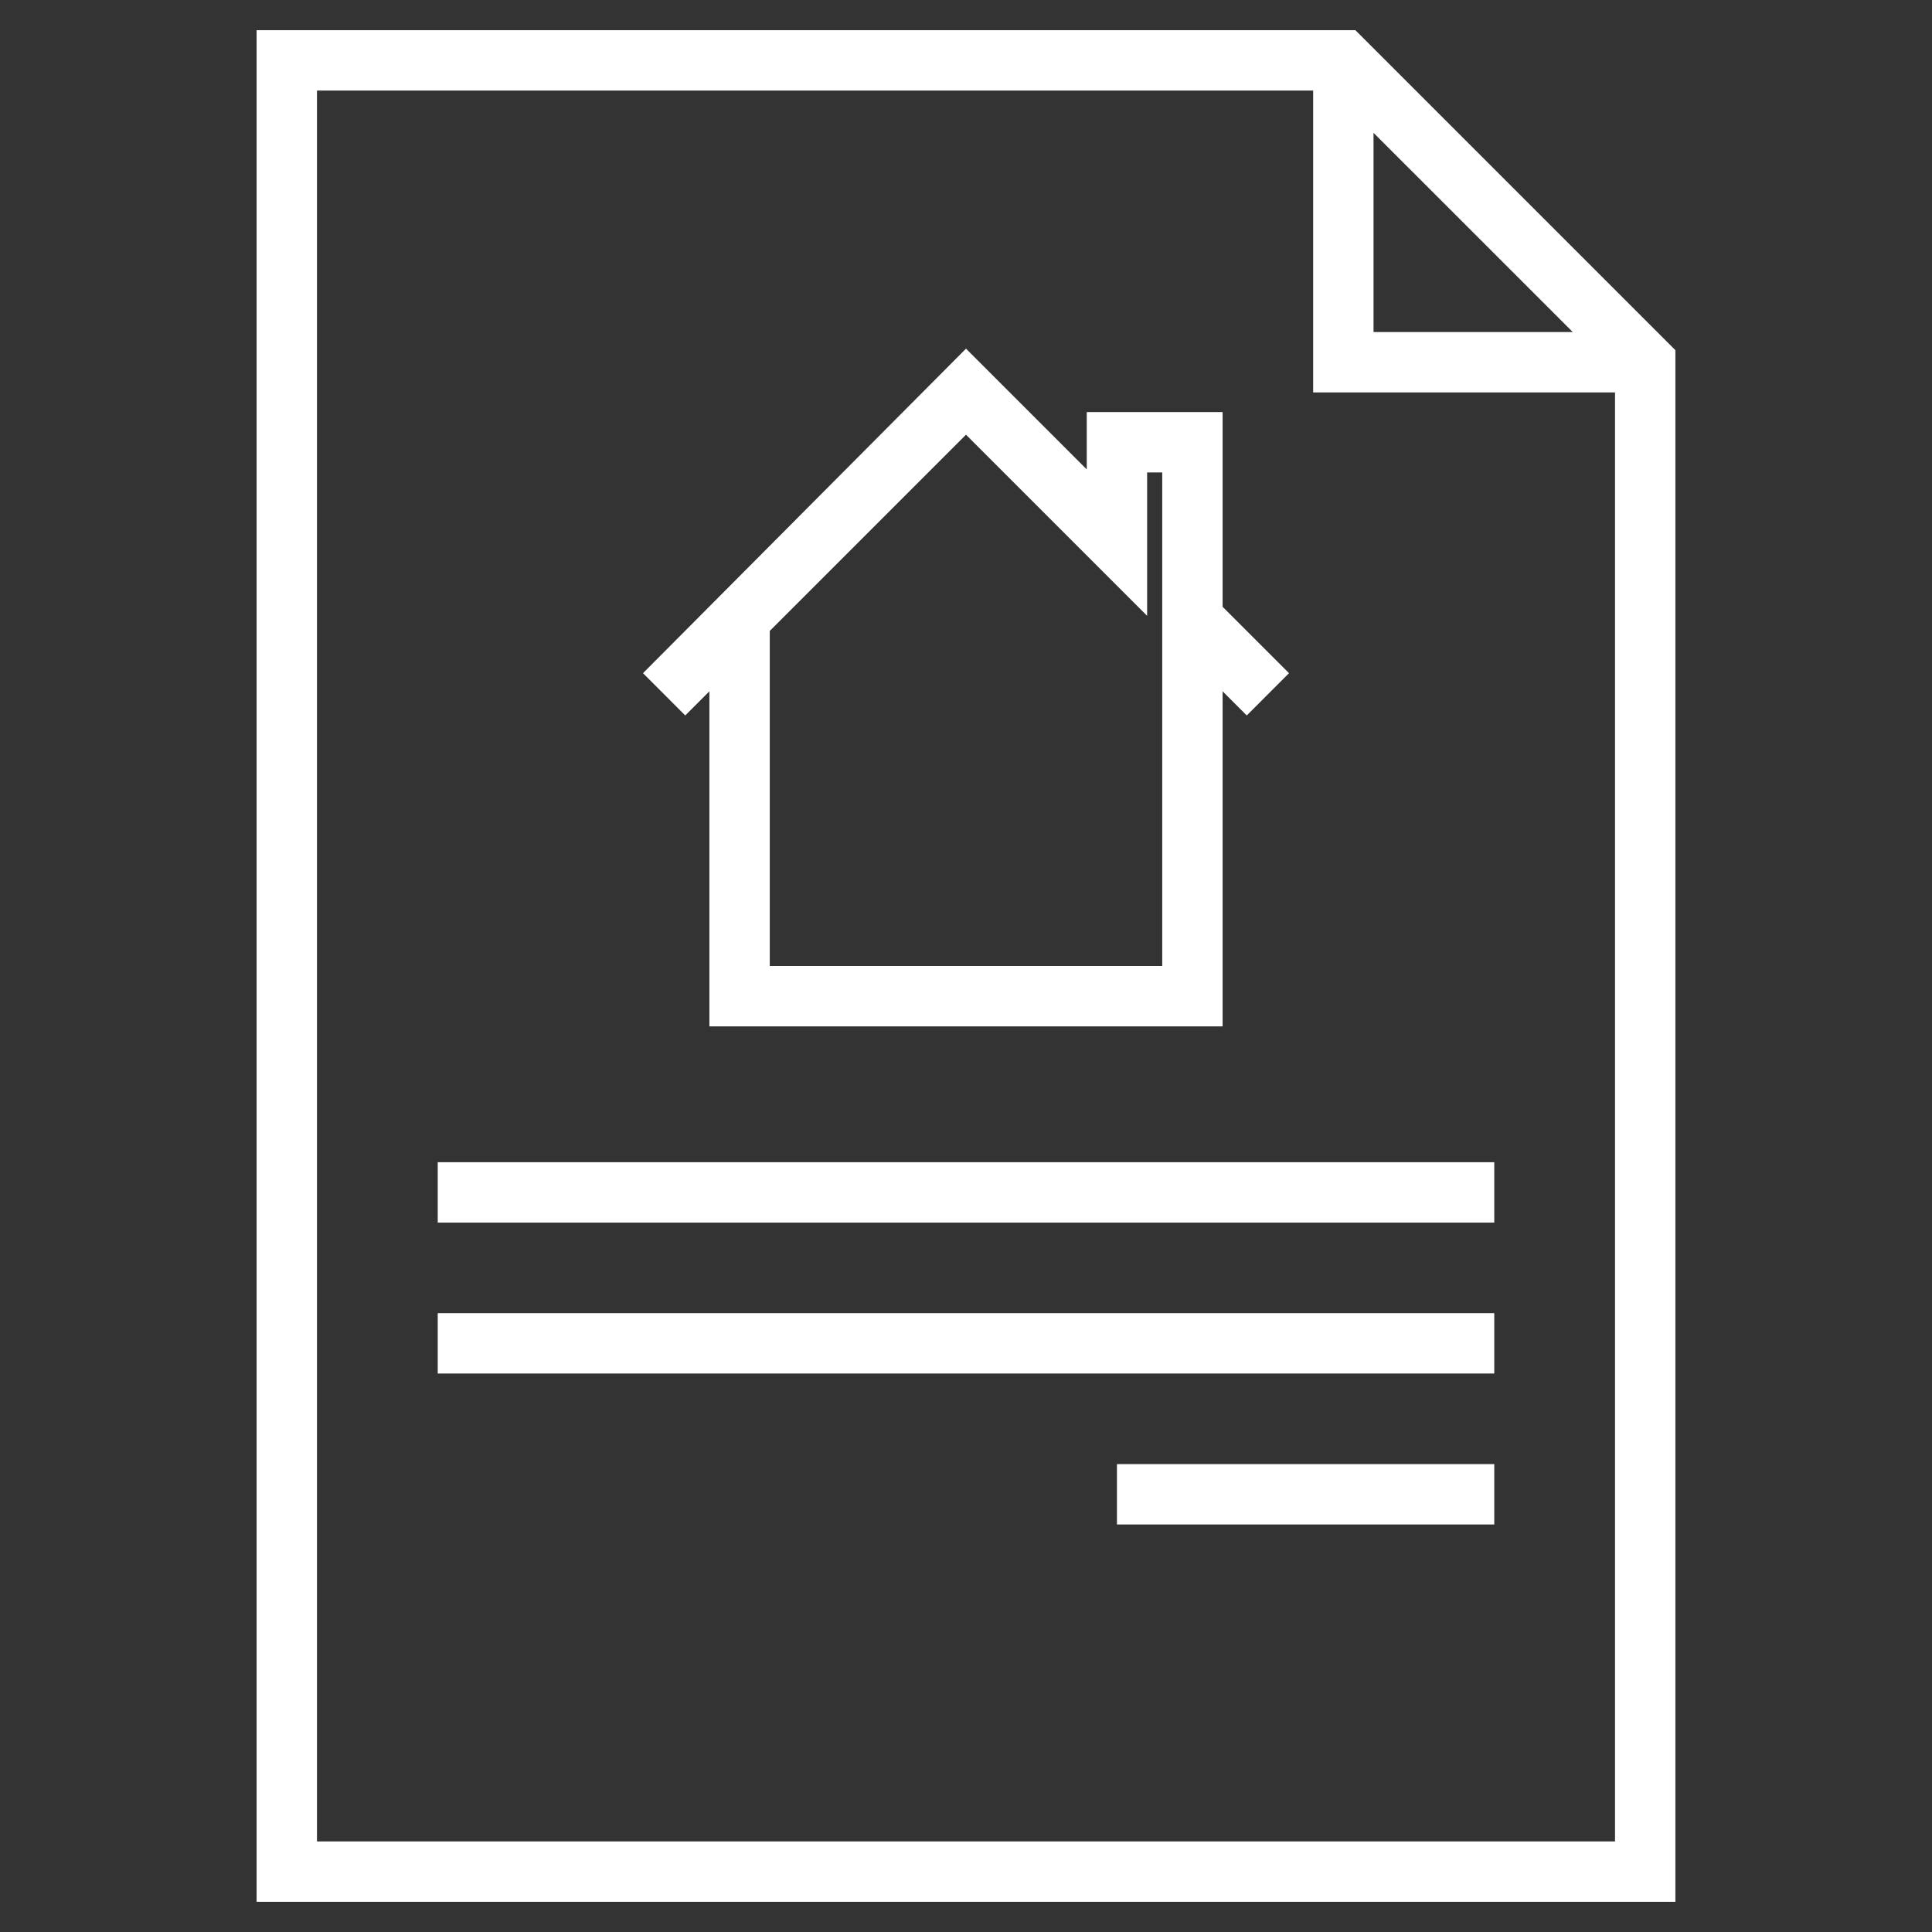 <?xml version="1.0" encoding="UTF-8"?>
<svg xmlns="http://www.w3.org/2000/svg" width="60" height="60" viewBox="0 0 60 60" fill="none">
  <rect x="0" y="0" width="60" height="60" fill="#333333" stroke="none"/>
  <path d="M7.969 0.938V59.062H52.031V10.875L42.094 0.938H7.969ZM42.656 4.125L48.844 10.312H42.656V4.125ZM9.844 57.188V2.812H40.781V12.188H50.156V57.188H9.844Z" fill="white"></path>
  <path d="M46.406 36.094H13.594V37.969H46.406V36.094Z" fill="white"></path>
  <path d="M46.406 40.781H13.594V42.656H46.406V40.781Z" fill="white"></path>
  <path d="M46.406 45.469H34.688V47.344H46.406V45.469Z" fill="white"></path>
  <path d="M22.031 21.469V31.875H37.969V21.469L38.719 22.219L40.031 20.906L37.969 18.844V12.797H33.75V14.578L30 10.828L19.969 20.906L21.281 22.219L22.031 21.469ZM35.625 19.125V14.672H36.094V19.406V19.594V30H23.906V19.594L30 13.5L35.625 19.125Z" fill="white"></path>
</svg>
